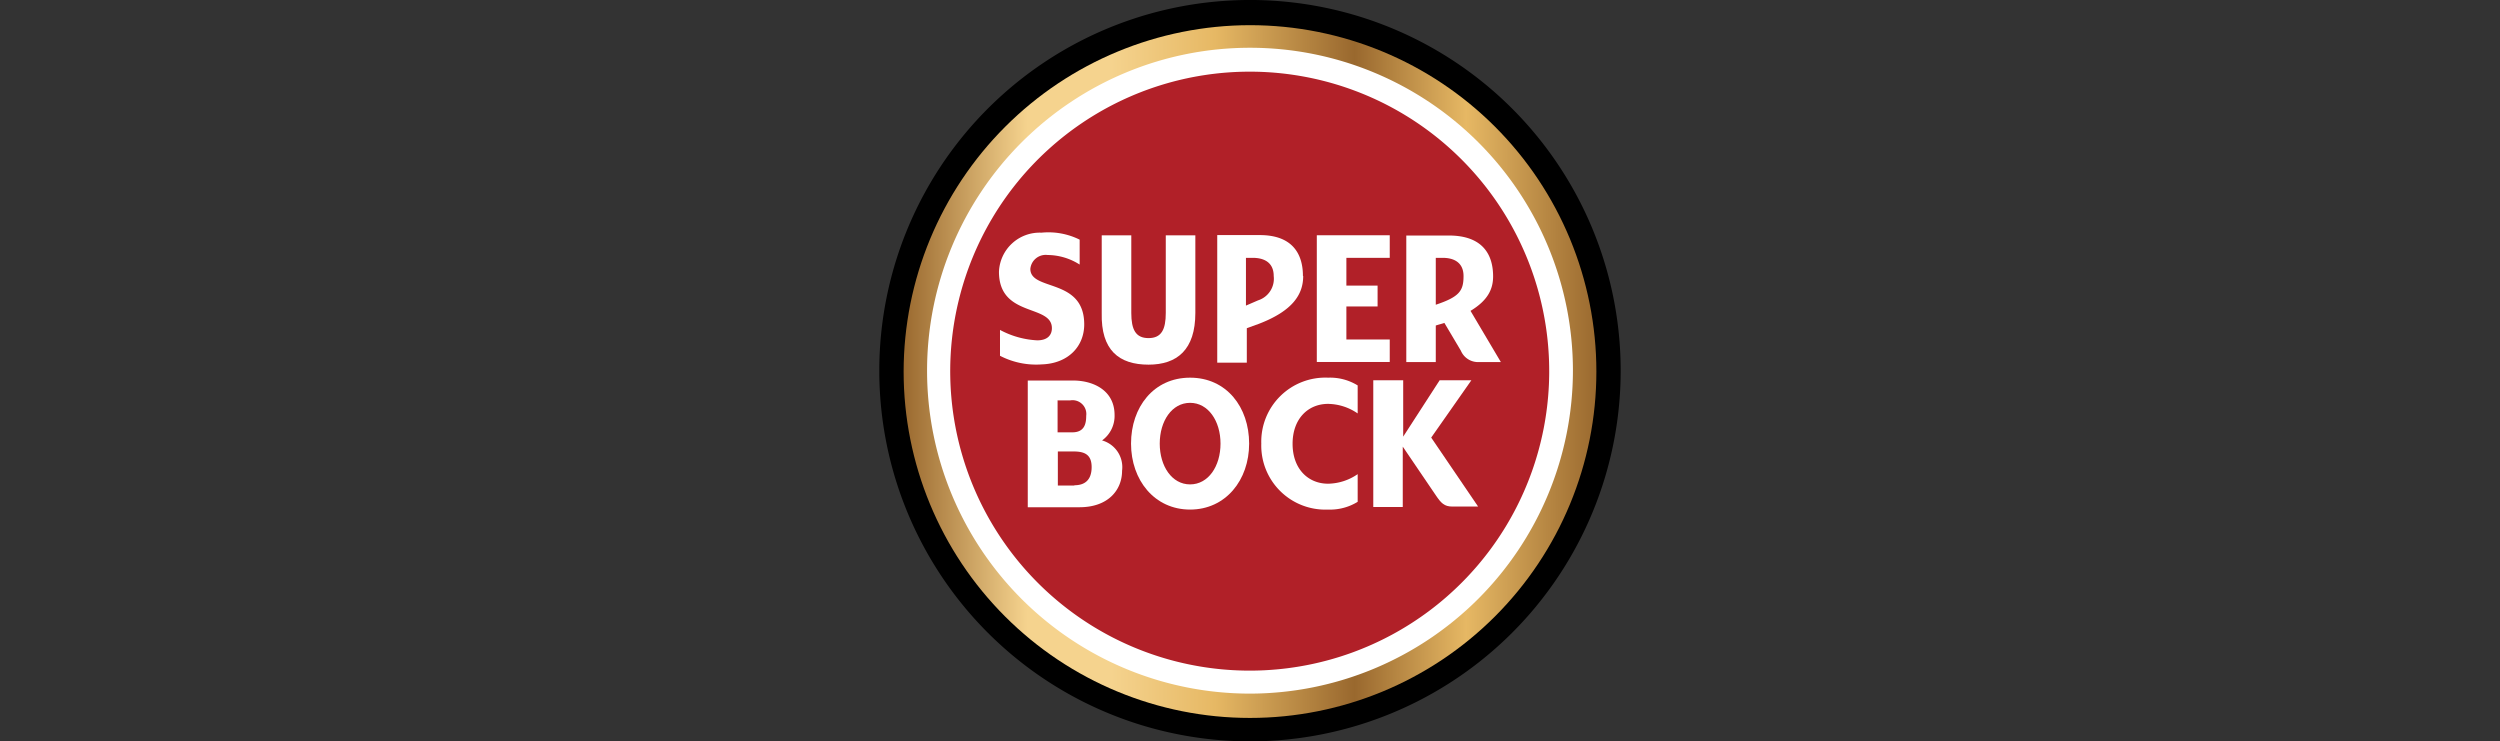 <?xml version="1.0" encoding="UTF-8"?> <svg preserveAspectRatio="xMidYMid meet" xmlns="http://www.w3.org/2000/svg" xmlns:xlink="http://www.w3.org/1999/xlink" viewbox="0 0 290 86" width="290" height="86"><rect width="100%" height="100%" fill="#333333" stroke="none"/><defs><style>.cls-1{fill:none;}.cls-2{clip-path:url(#clip-path);}.cls-3{clip-path:url(#clip-path-3);}.cls-4{fill:url(#Dégradé_sans_nom_3);}.cls-5{fill:#fff;}.cls-6{fill:#b12028;fill-rule:evenodd;}</style><clipPath id="clip-path"><rect class="cls-1" x="102" width="86" height="86"></rect></clipPath><clipPath id="clip-path-3"><path class="cls-1" d="M104.82,43.1A40.18,40.18,0,1,0,145,2.92,40.23,40.23,0,0,0,104.82,43.1"></path></clipPath><linearGradient id="Dégradé_sans_nom_3" x1="69.41" y1="-1390.42" x2="70.42" y2="-1390.42" gradientTransform="translate(-5427.93 110867.96) scale(79.71)" gradientUnits="userSpaceOnUse"><stop offset="0" stop-color="#99682e"></stop><stop offset="0.18" stop-color="#f5d38e"></stop><stop offset="0.3" stop-color="#f5d38e"></stop><stop offset="0.45" stop-color="#e6b864"></stop><stop offset="0.65" stop-color="#99682e"></stop><stop offset="0.81" stop-color="#e6b864"></stop><stop offset="1" stop-color="#99682e"></stop></linearGradient></defs><title>Main_M_Superbock-color</title><g id="M_Main_Partners_-_Logos" data-name="M_Main Partners - Logos"><g id="Superbock"><g class="cls-2"><g class="cls-2"><path d="M141.77.12a43,43,0,1,1-39.65,46.11A43,43,0,0,1,141.77.12"></path></g><g class="cls-3"><rect class="cls-4" x="104.82" y="2.92" width="80.36" height="80.36"></rect></g><g class="cls-2"><path class="cls-5" d="M145,80.46A37.46,37.46,0,1,1,182.46,43,37.52,37.52,0,0,1,145,80.46"></path><path class="cls-6" d="M111.24,34.73a34.74,34.74,0,1,1,25.4,42.05,34.73,34.73,0,0,1-25.4-42.05"></path><polygon class="cls-5" points="161.21 39.38 156.18 39.38 156.18 35.55 159.8 35.55 159.8 33.13 156.18 33.13 156.18 29.91 161.21 29.91 161.21 27.29 152.75 27.29 152.75 41.99 161.21 41.99 161.21 39.38"></polygon><path class="cls-5" d="M133.22,42.3c3.32,0,5.44-1.72,5.44-6v-9h-3.43v9c0,1.92-.5,2.92-2,2.92s-2-1-2-2.92v-9h-3.43v9c-.1,4.33,2,6,5.44,6"></path><path class="cls-5" d="M166.55,37.76c.3-.1.71-.2,1-.3l1.91,3.22A2.16,2.16,0,0,0,171.38,42h2.72l-3.52-5.94c2-1.21,2.62-2.51,2.62-4,0-2.42-1.11-4.74-5.14-4.74h-4.93V42h3.42Zm0-7.85h.81c1.1,0,2.41.4,2.41,2.12s-.5,2.41-3.22,3.32Z"></path><path class="cls-5" d="M138.05,43.81c-4.23,0-6.85,3.42-6.85,7.65s2.72,7.65,6.85,7.65,6.85-3.42,6.85-7.65-2.62-7.65-6.85-7.65m0,12.38c-2.11,0-3.52-2.11-3.52-4.73s1.41-4.73,3.52-4.73,3.53,2.11,3.53,4.73-1.41,4.73-3.53,4.73"></path><path class="cls-5" d="M120.33,39.48A10.18,10.18,0,0,1,116,38.27v3a9.09,9.09,0,0,0,4.83,1c3.12-.1,4.94-2.12,4.94-4.64,0-5.43-6.25-3.82-6.25-6.44a1.79,1.79,0,0,1,2-1.61,7,7,0,0,1,3.72,1.11V27.8a8.14,8.14,0,0,0-4.43-.81,4.73,4.73,0,0,0-4.93,4.53c0,5.34,6.14,3.73,6.14,6.55,0,.7-.4,1.41-1.71,1.41"></path><path class="cls-5" d="M170.68,44.11H167l-4.23,6.54V44.11H159.3v14.7h3.42v-7l3.83,5.64c.61.91,1,1.31,1.91,1.31h3l-5.44-8Z"></path><path class="cls-5" d="M127.88,51.06a3.5,3.5,0,0,0,1.41-2.92c0-2.82-2.41-4-4.83-4h-5.24v14.7h6c3.33,0,4.94-2,4.94-4.23a3.22,3.22,0,0,0-2.32-3.52m-5.13-4.64h1.41A1.6,1.6,0,0,1,126,48.24c0,.9-.2,1.91-1.61,1.91h-1.71V46.42Zm1.91,9.87h-1.91V52.37h1.81c1.21,0,2.11.3,2.11,1.81s-.8,2.11-2,2.11"></path><path class="cls-5" d="M146.31,51.46a7.43,7.43,0,0,0,7.75,7.65,6.1,6.1,0,0,0,3.43-.9V55a6.19,6.19,0,0,1-3.43,1.11c-2.31,0-4.12-1.71-4.12-4.63s1.81-4.63,4.12-4.63a6.19,6.19,0,0,1,3.43,1.11V44.71a6.1,6.1,0,0,0-3.43-.9,7.43,7.43,0,0,0-7.75,7.65"></path><path class="cls-5" d="M151.14,32c0-2.41-1.1-4.73-5-4.73h-4.94v14.8h3.43v-4l1.41-.51c3.93-1.51,5.13-3.42,5.13-5.54m-5.23,2.82-1.41.61V29.91h.8c1.11,0,2.42.4,2.42,2.11a2.63,2.63,0,0,1-1.81,2.82"></path></g></g></g></g></svg> 